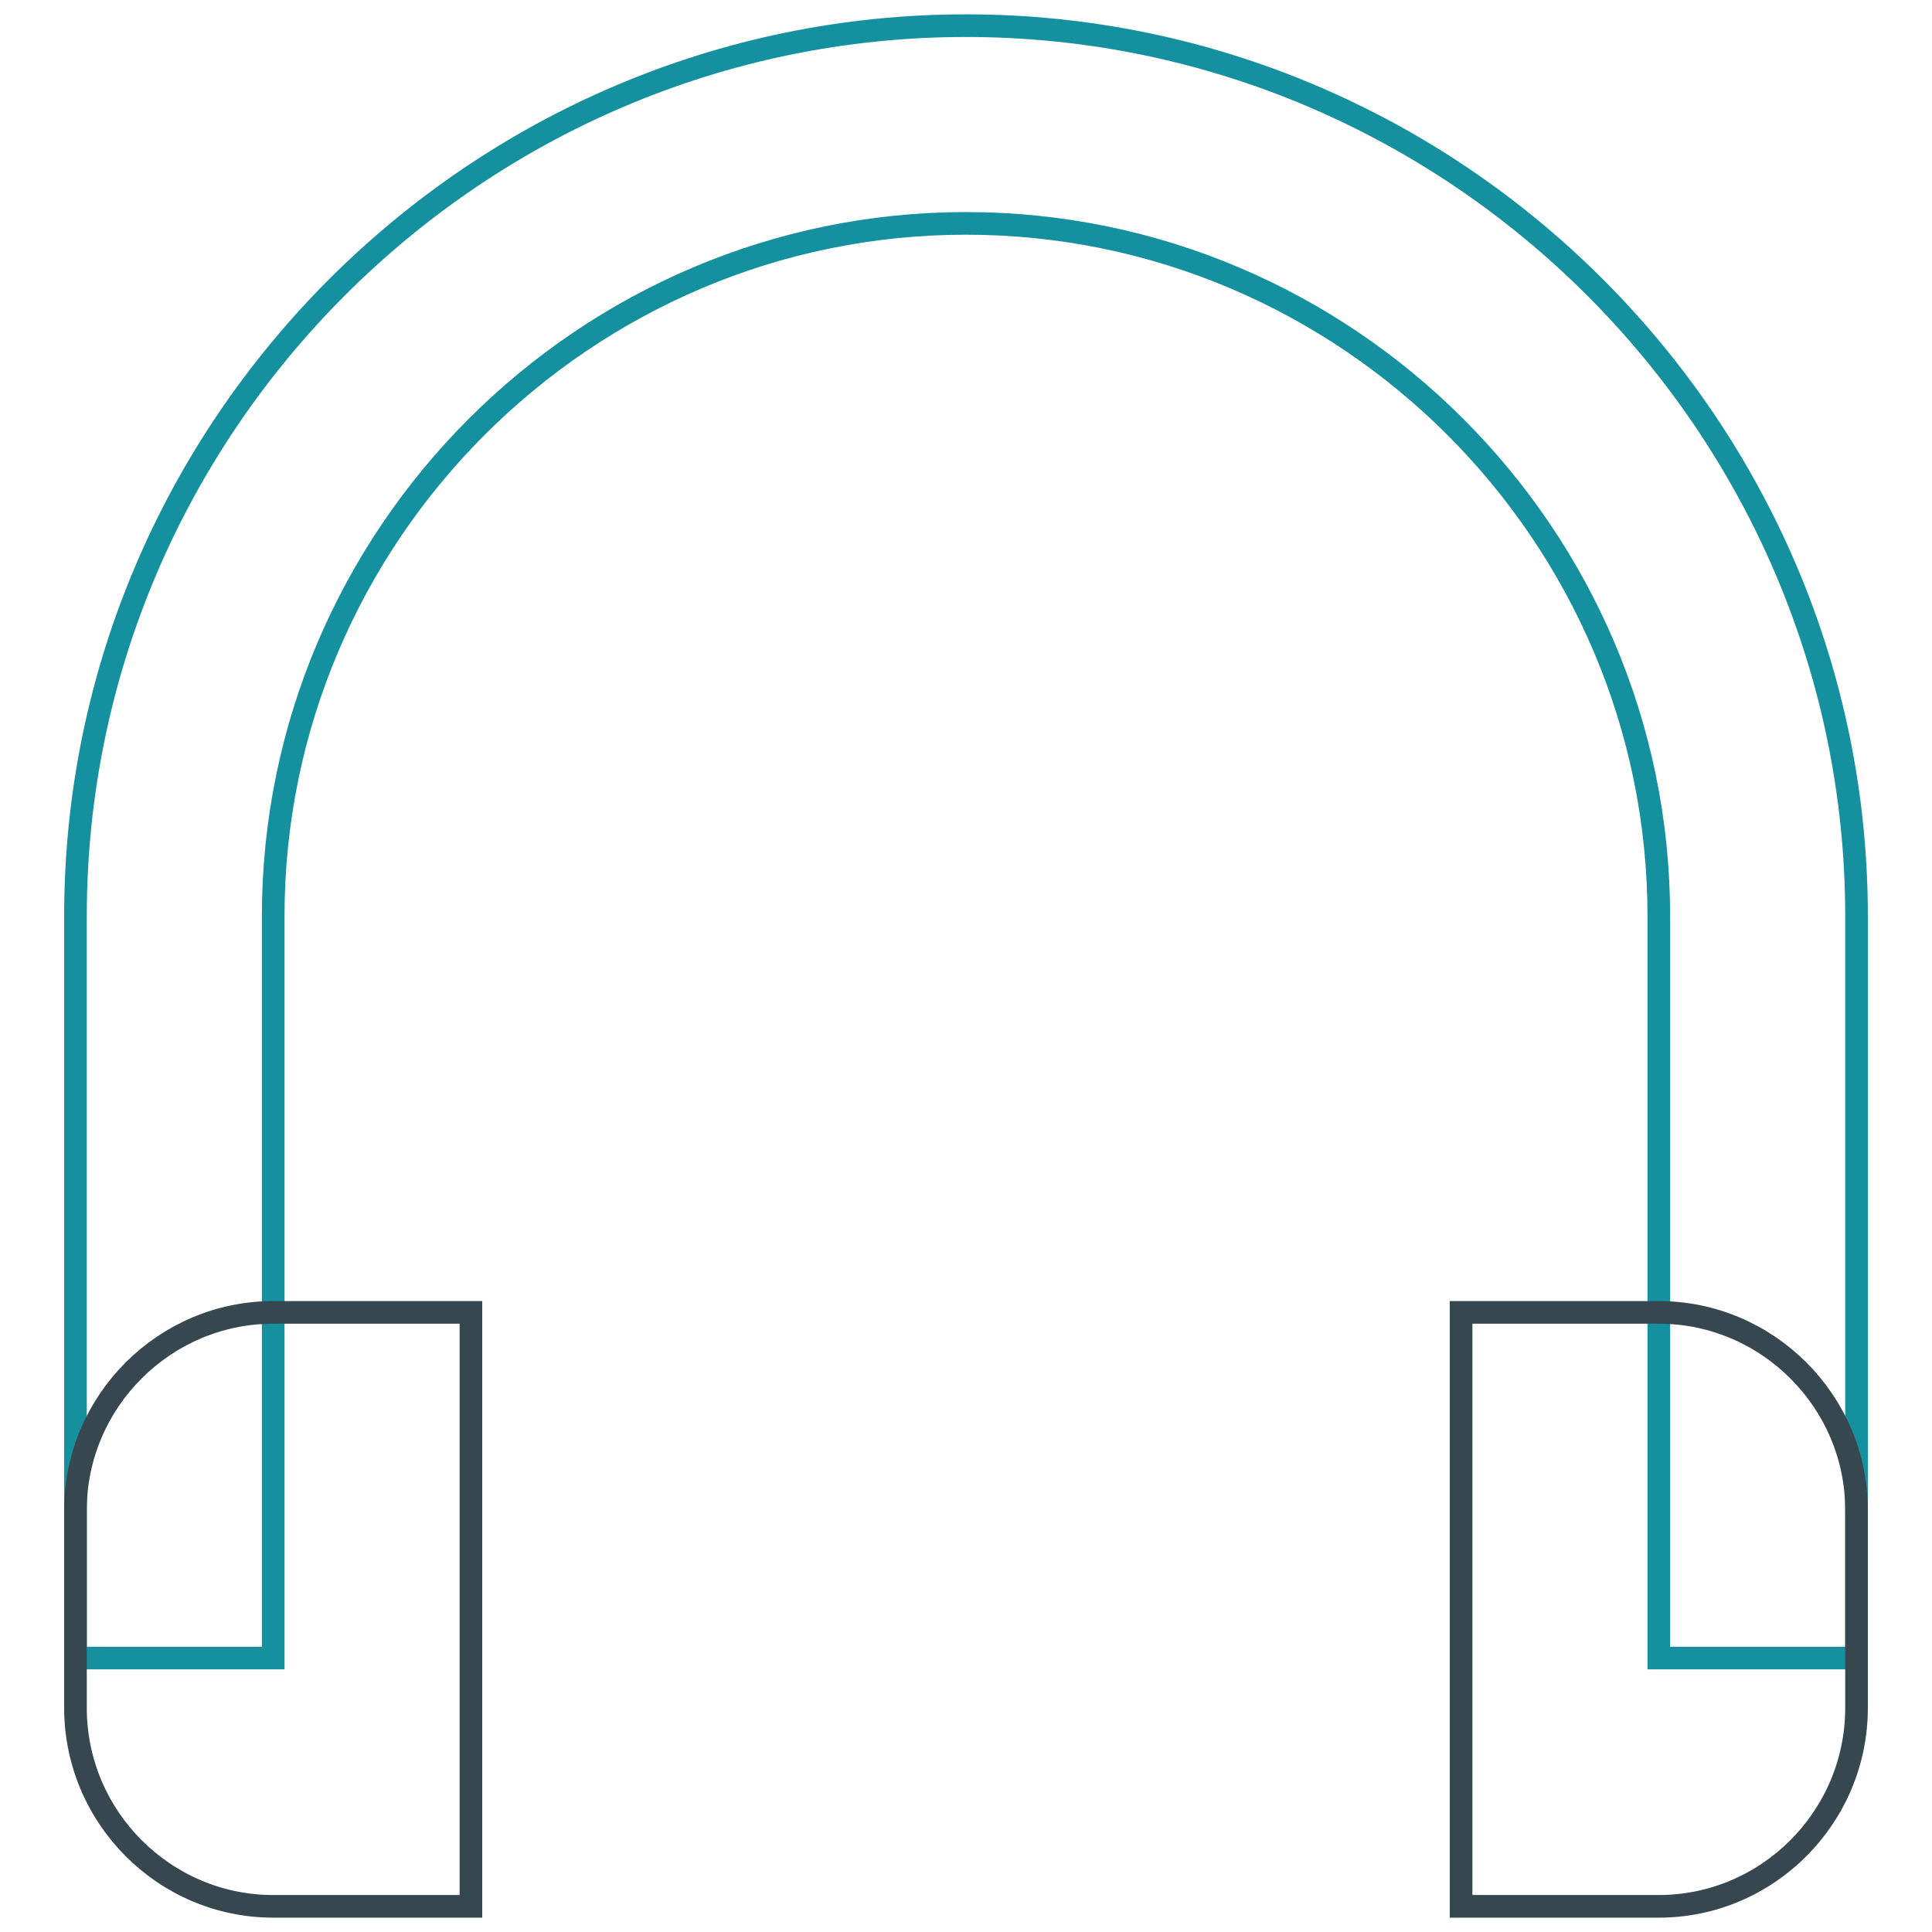<?xml version="1.0" encoding="utf-8"?>
<!-- Svg Vector Icons : http://www.onlinewebfonts.com/icon -->
<!DOCTYPE svg PUBLIC "-//W3C//DTD SVG 1.1//EN" "http://www.w3.org/Graphics/SVG/1.1/DTD/svg11.dtd">
<svg version="1.1" xmlns="http://www.w3.org/2000/svg" xmlns:xlink="http://www.w3.org/1999/xlink" x="0px" y="0px" viewBox="0 0 256 256" enable-background="new 0 0 256 256" xml:space="preserve">
<g> <path stroke-width="3" fill-opacity="0" stroke="#15909f"  d="M128,3.4c-64.9,0-118,53.1-118,118v98.3h26.2v-98.3c0-50.5,41.3-91.8,91.8-91.8c50.5,0,91.8,41.3,91.8,91.8 v98.3H246v-98.3C246,56.5,192.9,3.4,128,3.4L128,3.4z"/> <path stroke-width="3" fill-opacity="0" stroke="#36474f"  d="M219.8,252.6h-26.2v-78.7h26.2c14.4,0,26.2,11.8,26.2,26.2v26.2C246,240.8,234.2,252.6,219.8,252.6z  M36.2,252.6h26.2v-78.7H36.2c-14.4,0-26.2,11.8-26.2,26.2v26.2C10,240.8,21.8,252.6,36.2,252.6z"/></g>
</svg>